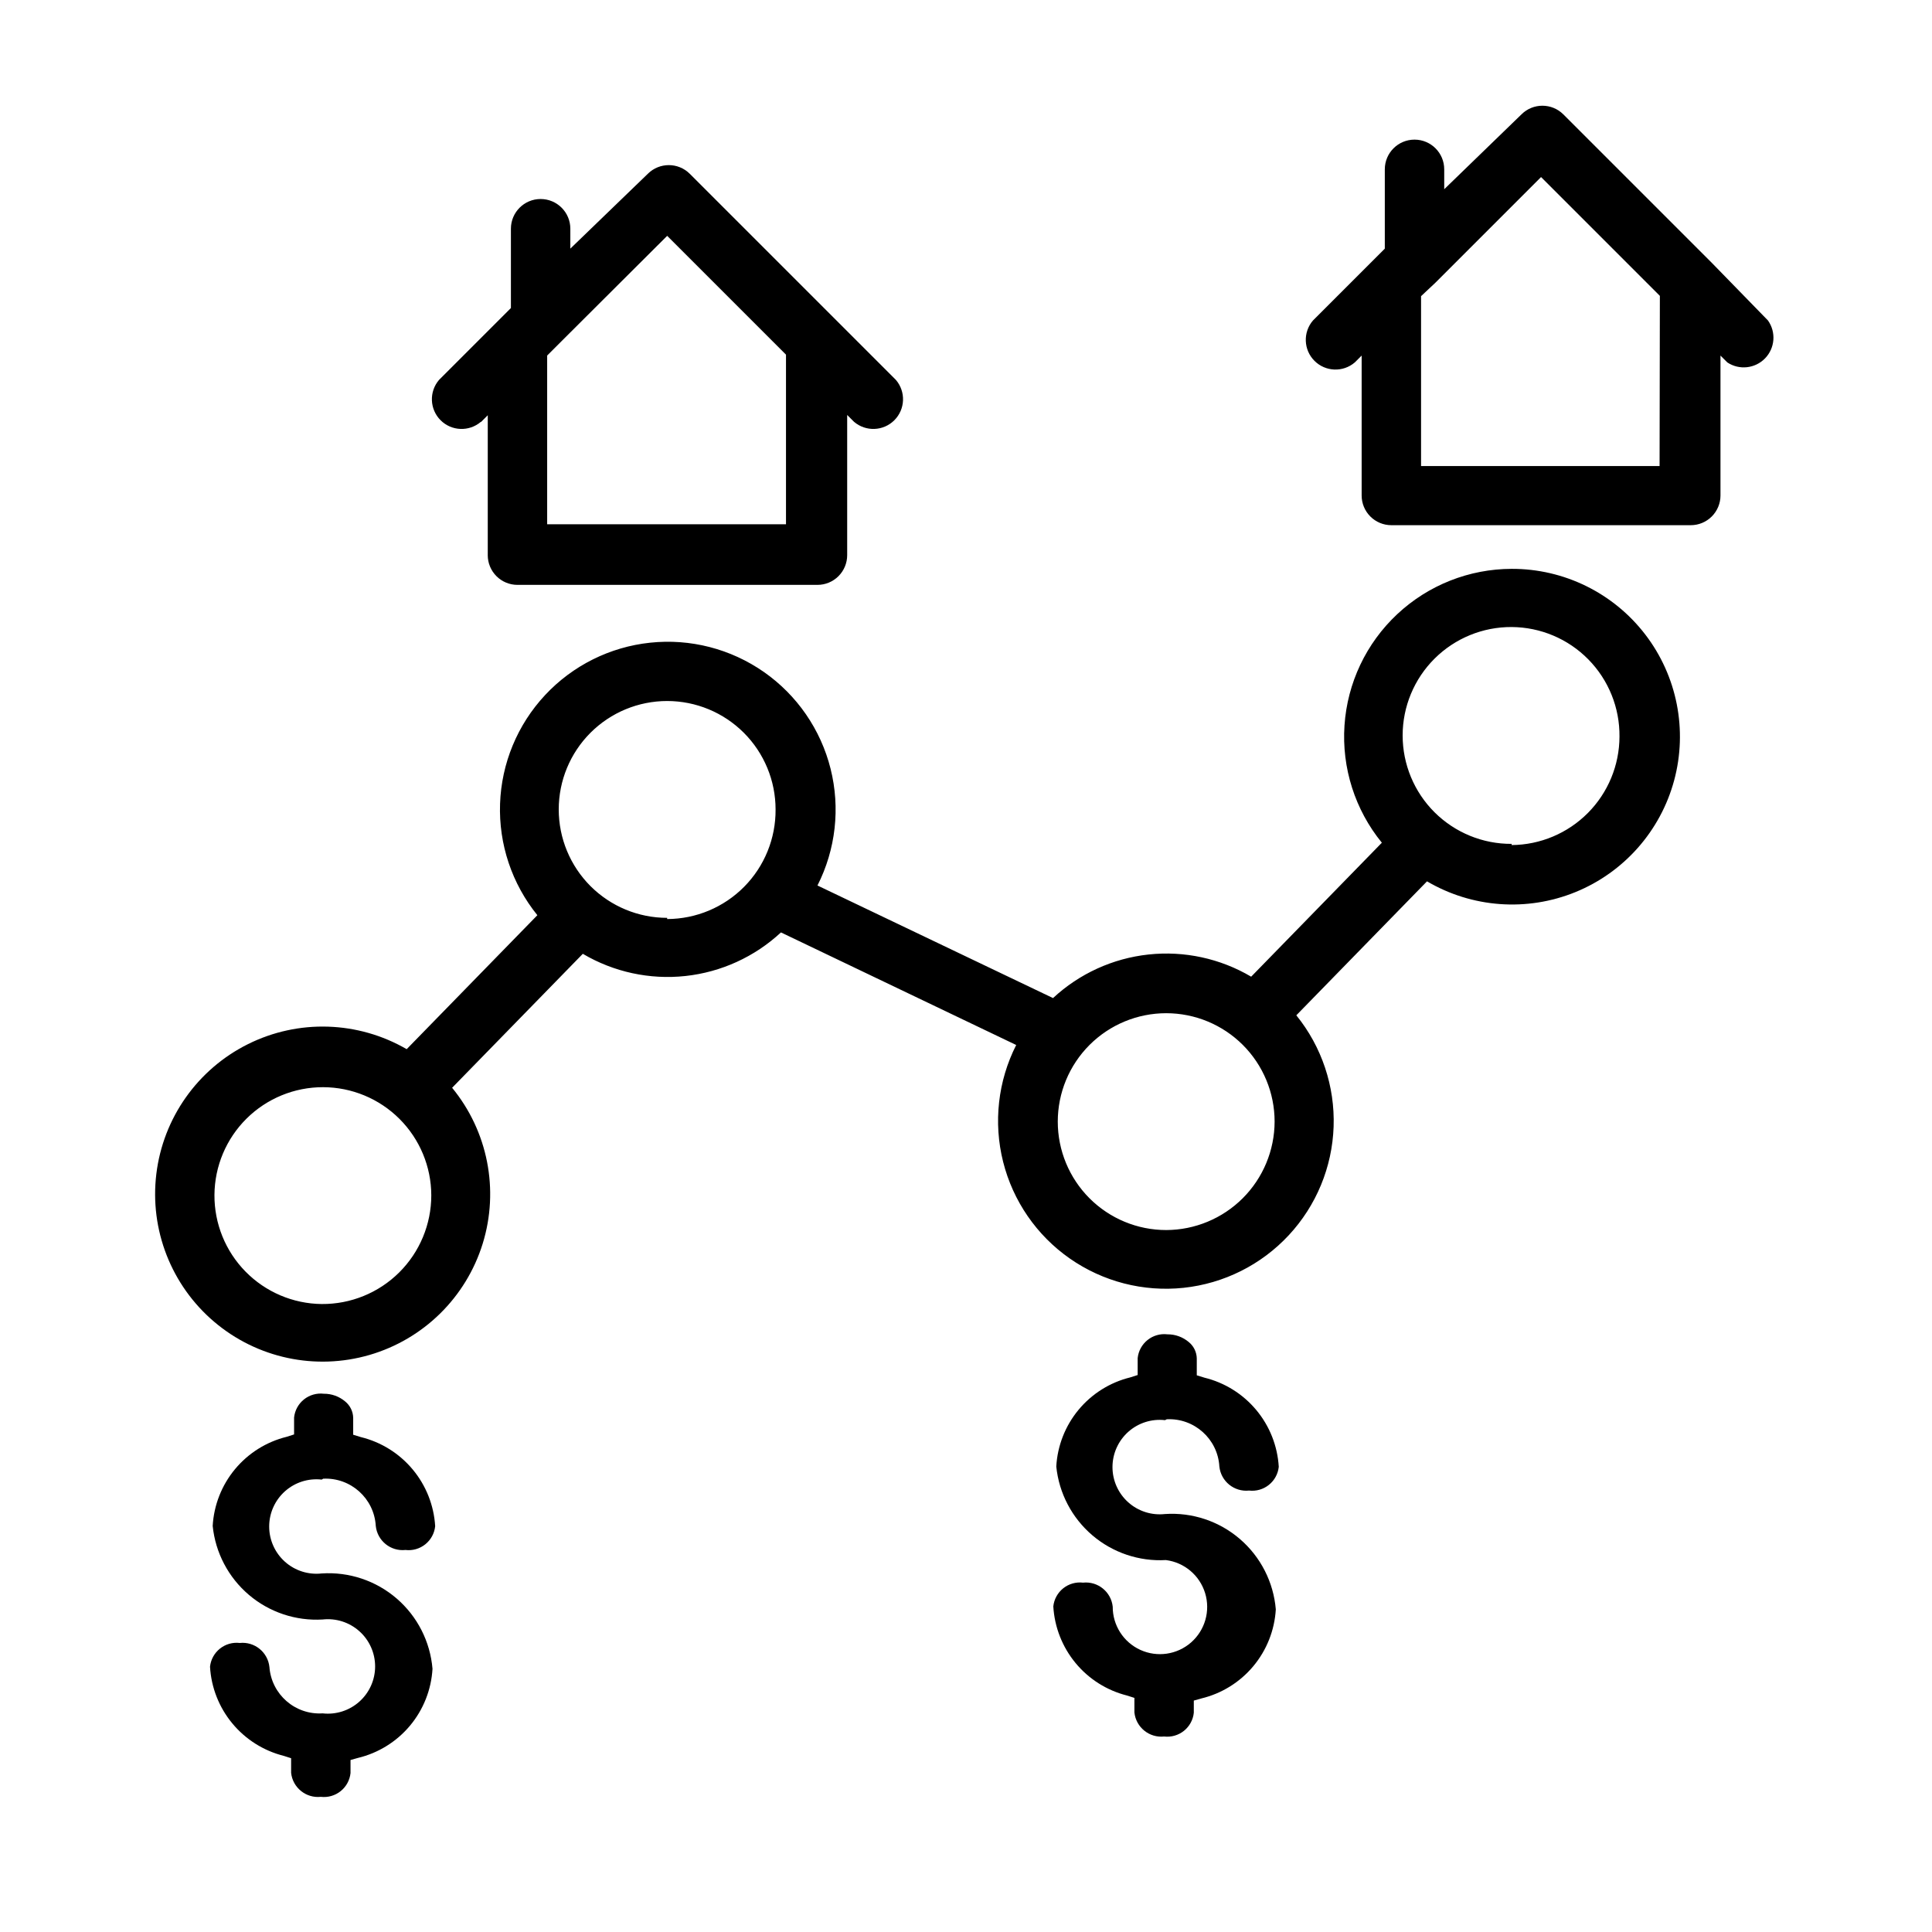 <?xml version="1.0" encoding="UTF-8"?>
<!-- Uploaded to: ICON Repo, www.svgrepo.com, Generator: ICON Repo Mixer Tools -->
<svg fill="#000000" width="800px" height="800px" version="1.1" viewBox="144 144 512 512" xmlns="http://www.w3.org/2000/svg">
 <g>
  <path d="m544.61 294.75c-11.27 0.02-22.109 4.312-30.332 12.016-8.227 7.699-13.219 18.238-13.973 29.48-0.758 11.242 2.781 22.352 9.902 31.082l-34.637 35.504c-8.195-4.84-17.734-6.898-27.195-5.879s-18.34 5.07-25.312 11.547l-62.426-29.836c4.852-9.559 6.082-20.547 3.473-30.945-2.609-10.395-8.887-19.5-17.672-25.637-8.789-6.137-19.496-8.895-30.156-7.762-10.66 1.129-20.551 6.07-27.855 13.914-7.309 7.844-11.535 18.062-11.906 28.773-0.371 10.715 3.141 21.199 9.887 29.531l-34.637 35.504v-0.004c-12.91-7.481-28.711-7.981-42.066-1.328-13.352 6.652-22.473 19.566-24.273 34.379-1.805 14.809 3.953 29.535 15.324 39.195 11.367 9.66 26.832 12.965 41.156 8.793 14.324-4.168 25.598-15.254 30.008-29.508 4.406-14.254 1.363-29.766-8.105-41.297l34.637-35.504c8.195 4.84 17.734 6.902 27.195 5.883 9.461-1.023 18.34-5.074 25.312-11.551l62.348 29.836h-0.004c-4.848 9.559-6.078 20.551-3.469 30.945 2.609 10.395 8.883 19.5 17.672 25.637 8.789 6.137 19.496 8.895 30.156 7.766 10.66-1.133 20.551-6.074 27.855-13.918s11.535-18.059 11.902-28.773c0.371-10.711-3.137-21.199-9.883-29.527l34.637-35.504c11.953 7.031 26.504 8.086 39.348 2.848 12.84-5.238 22.504-16.168 26.133-29.555 3.625-13.387 0.801-27.699-7.641-38.703-8.441-11.004-21.535-17.438-35.402-17.402zm-315.36 194.83c-7.598-0.082-14.852-3.172-20.176-8.59-5.328-5.418-8.289-12.727-8.242-20.324 0.051-7.598 3.106-14.867 8.5-20.219 5.394-5.348 12.688-8.344 20.285-8.332 7.598 0.016 14.879 3.035 20.254 8.406 5.375 5.371 8.406 12.648 8.426 20.246 0 7.684-3.066 15.047-8.52 20.457-5.457 5.41-12.844 8.418-20.527 8.355zm91.551-102.34c-7.621 0-14.926-3.027-20.316-8.414-5.387-5.391-8.414-12.699-8.414-20.32 0-7.621 3.027-14.926 8.414-20.316 5.391-5.387 12.695-8.414 20.316-8.414 7.621 0 14.93 3.027 20.32 8.414 5.387 5.391 8.414 12.695 8.414 20.316 0.062 7.668-2.934 15.047-8.328 20.5-5.391 5.449-12.734 8.527-20.406 8.551zm132.25 82.734c-7.621 0-14.926-3.027-20.316-8.414-5.387-5.391-8.414-12.699-8.414-20.32 0-7.617 3.027-14.926 8.414-20.316 5.391-5.387 12.695-8.414 20.316-8.414 7.621 0 14.93 3.027 20.32 8.414 5.387 5.391 8.414 12.699 8.414 20.316-0.02 7.617-3.055 14.914-8.438 20.297-5.387 5.383-12.68 8.418-20.297 8.438zm91.551-102.34h0.004c-7.648 0.043-14.996-2.969-20.422-8.359-5.422-5.394-8.469-12.727-8.469-20.375 0-7.648 3.051-14.98 8.473-20.371 5.422-5.394 12.77-8.402 20.418-8.359 7.648 0.043 14.965 3.129 20.324 8.582 5.363 5.453 8.332 12.816 8.25 20.465-0.02 7.586-3.035 14.859-8.383 20.238-5.352 5.379-12.605 8.434-20.191 8.496z"/>
  <path d="m612.54 228.94-14.879-15.27-39.359-39.359c-3.07-3.055-8.027-3.055-11.098 0l-20.469 19.836v-5.273c0-4.348-3.523-7.871-7.871-7.871-4.348 0-7.875 3.523-7.875 7.871v21.02l-19.051 19.051 0.004-0.004c-2.676 3.125-2.496 7.781 0.41 10.688 2.91 2.91 7.566 3.09 10.688 0.414l1.812-1.812v37.078c0 2.09 0.828 4.09 2.305 5.566 1.477 1.477 3.477 2.305 5.566 2.305h79.348c2.09 0 4.09-0.828 5.566-2.305 1.477-1.477 2.309-3.477 2.309-5.566v-37.078l1.812 1.812h-0.004c3.156 2.098 7.359 1.645 10-1.07 2.644-2.719 2.973-6.934 0.785-10.031zm-28.734 38.574h-63.211v-45.027l3.777-3.543 28.023-28.023 31.488 31.488z"/>
  <path d="m271.45 255.86 1.812-1.812v37.078h-0.004c0 2.086 0.832 4.09 2.309 5.566 1.473 1.477 3.477 2.305 5.566 2.305h79.504c2.09 0 4.09-0.828 5.566-2.305 1.477-1.477 2.309-3.481 2.309-5.566v-37.156l1.812 1.812-0.004-0.004c3.125 2.676 7.781 2.496 10.688-0.41 2.906-2.91 3.086-7.562 0.414-10.688l-54.633-54.633c-3.07-3.051-8.031-3.051-11.102 0l-20.543 19.84v-5.277c0-4.348-3.527-7.871-7.875-7.871-4.348 0-7.871 3.523-7.871 7.871v21.02l-19.051 19.051c-2.672 3.125-2.492 7.777 0.414 10.688 2.906 2.906 7.562 3.086 10.688 0.41zm49.359-49.359 31.488 31.488v44.949h-63.293v-44.715l3.777-3.777z"/>
  <path d="m229.65 535.87c7.293-0.359 13.508 5.227 13.934 12.516 0.414 3.934 3.938 6.789 7.871 6.375 1.883 0.223 3.773-0.32 5.254-1.504 1.477-1.184 2.422-2.91 2.617-4.793-0.328-5.523-2.414-10.793-5.957-15.043-3.539-4.25-8.348-7.254-13.723-8.574l-2.047-0.629v-4.488c-0.039-1.684-0.816-3.266-2.125-4.328-1.582-1.34-3.594-2.066-5.668-2.047-1.879-0.219-3.773 0.32-5.25 1.504-1.48 1.184-2.422 2.91-2.621 4.793v4.488l-1.969 0.629c-5.363 1.324-10.16 4.328-13.691 8.582-3.527 4.25-5.598 9.52-5.91 15.035 0.719 7.09 4.152 13.633 9.578 18.254 5.43 4.621 12.434 6.965 19.551 6.543 3.539-0.398 7.082 0.73 9.738 3.106 2.66 2.375 4.18 5.769 4.18 9.332s-1.52 6.957-4.18 9.332c-2.656 2.375-6.199 3.504-9.738 3.106-7.266 0.453-13.547-5.019-14.094-12.281-0.41-3.934-3.938-6.789-7.871-6.375-1.883-0.223-3.773 0.32-5.25 1.504-1.48 1.184-2.426 2.91-2.621 4.793 0.316 5.5 2.383 10.758 5.894 15.004 3.512 4.25 8.285 7.266 13.629 8.613l1.969 0.629v3.856h-0.004c0.414 3.938 3.938 6.793 7.875 6.379 1.879 0.219 3.769-0.32 5.25-1.504 1.48-1.184 2.422-2.91 2.621-4.793v-3.465l1.969-0.551c5.391-1.293 10.227-4.289 13.785-8.539 3.559-4.254 5.652-9.543 5.973-15.078-0.605-7.219-4.019-13.914-9.512-18.641-5.492-4.727-12.621-7.106-19.852-6.629-3.539 0.398-7.086-0.73-9.742-3.106s-4.176-5.769-4.176-9.332 1.52-6.957 4.176-9.332 6.203-3.504 9.742-3.106z"/>
  <path d="m453.21 520.12c7.289-0.355 13.508 5.227 13.934 12.516 0.41 3.938 3.938 6.789 7.871 6.379 1.879 0.219 3.773-0.32 5.25-1.504 1.48-1.184 2.426-2.91 2.621-4.793-0.328-5.523-2.414-10.797-5.957-15.047-3.543-4.25-8.352-7.254-13.723-8.57l-2.047-0.629v-4.488c-0.039-1.684-0.816-3.269-2.125-4.328-1.582-1.34-3.594-2.066-5.668-2.047-1.883-0.223-3.773 0.32-5.25 1.504-1.48 1.184-2.426 2.906-2.621 4.793v4.488l-1.969 0.629c-5.363 1.32-10.164 4.328-13.691 8.578s-5.598 9.52-5.91 15.035c0.719 7.078 4.141 13.609 9.551 18.227 5.41 4.617 12.395 6.973 19.496 6.57 4.887 0.621 8.953 4.047 10.395 8.758 1.441 4.707-0.012 9.824-3.715 13.07s-8.965 4.023-13.445 1.98c-4.481-2.043-7.348-6.523-7.324-11.449-0.414-3.934-3.938-6.789-7.871-6.375-1.883-0.223-3.773 0.32-5.254 1.504-1.477 1.184-2.422 2.91-2.621 4.793 0.32 5.5 2.387 10.758 5.894 15.004 3.512 4.25 8.285 7.266 13.629 8.613l1.969 0.629v3.859c0.414 3.934 3.938 6.789 7.871 6.375 1.883 0.219 3.773-0.32 5.254-1.504 1.477-1.184 2.422-2.91 2.617-4.793v-3.227l1.969-0.551v-0.004c5.394-1.293 10.227-4.285 13.785-8.539 3.559-4.254 5.652-9.539 5.977-15.074-0.605-7.223-4.019-13.918-9.512-18.645-5.492-4.727-12.621-7.106-19.852-6.625-3.543 0.398-7.086-0.73-9.742-3.106s-4.176-5.769-4.176-9.332c0-3.566 1.52-6.961 4.176-9.336 2.656-2.371 6.199-3.504 9.742-3.102z"/>
 </g>
</svg>